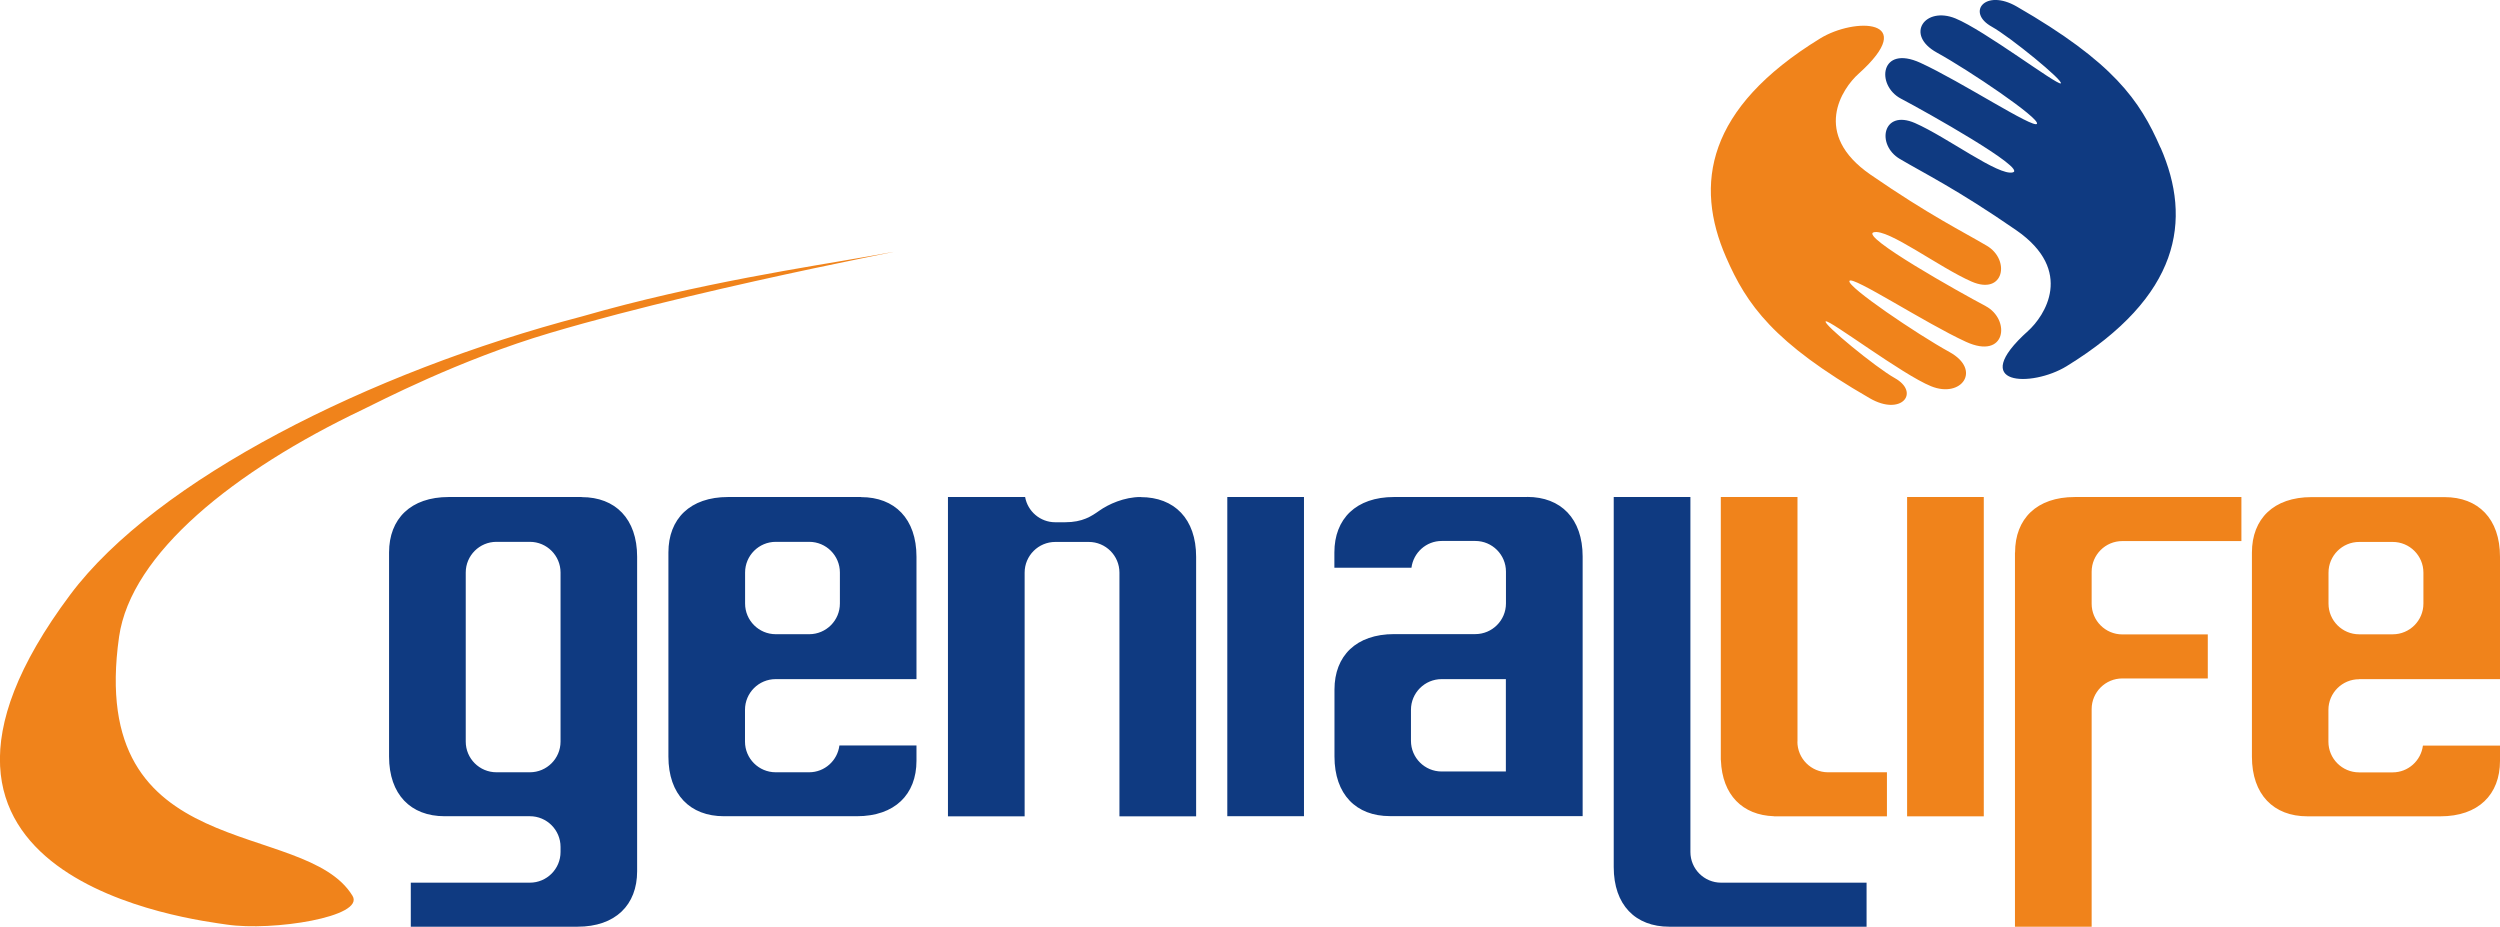 <?xml version="1.0" encoding="UTF-8"?>
<svg data-name="Livello 1" xmlns="http://www.w3.org/2000/svg" viewBox="0 0 256.58 95.11">
  <path class="cls-1" fill="#f0831b" d="M195.73,83.78h7.87V51.01h-7.87v32.77Zm-11.25-7.67v-25.1h-7.87v26.95s.01,.06,.01,.08c.14,3.56,2.23,5.62,5.43,5.73,.01,0,.03,.01,.05,.01h11.56v-4.52h-6.04c-1.74,0-3.15-1.41-3.15-3.15ZM59.75,32.47c-21.85,5.72-43.73,16.78-52.54,28.56-21.95,29.36,12.87,33.38,16.06,33.86,4.7,.7,14.22-.79,12.91-2.95-4.91-8.07-27.31-2.98-23.96-26.58,1.22-8.56,11.81-17.04,25.04-23.34,1.55-.74,9.82-5.08,19.23-7.86,17.65-5.23,43.57-9.81,32.58-7.84-5.66,1.01-17.43,2.72-29.32,6.15Zm182.38,37.23h14.45v-12.56c0-3.9-2.23-6.12-5.69-6.12h-13.65c-3.89,0-6.12,2.23-6.12,5.69v20.95c0,3.89,2.23,6.12,5.69,6.12h13.65c3.9,0,6.12-2.23,6.12-5.69v-1.57h-7.91c-.2,1.55-1.51,2.75-3.11,2.75h-3.44c-1.74,0-3.15-1.41-3.15-3.15v-3.26c0-1.74,1.41-3.15,3.15-3.15Zm-3.15-10.93c0-1.74,1.41-3.15,3.15-3.15h3.44c1.74,0,3.15,1.41,3.15,3.15v3.18c0,1.74-1.41,3.15-3.15,3.15h-3.44c-1.74,0-3.15-1.41-3.15-3.15v-3.18Zm-32.18-2.06v38.41h7.87v-22.34c0-1.74,1.41-3.15,3.15-3.15h8.77v-4.52h-8.77c-1.74,0-3.15-1.41-3.15-3.15v-3.28c0-1.74,1.41-3.15,3.15-3.15h12.22v-4.52h-17.11c-3.89,0-6.12,2.23-6.12,5.69Zm-3.01-25.3c-2.59-1.36-12.94-7.17-11.49-7.57,1.45-.41,6.73,3.61,10.05,5.06,3.33,1.45,4-2.24,1.56-3.68-2.43-1.44-5.88-3.12-11.94-7.3-6.06-4.18-2.9-8.85-1.22-10.35,6.32-5.68-.41-5.8-3.95-3.62-11.69,7.18-12.91,14.98-9.65,22.45,2.12,4.87,4.83,8.76,14.76,14.48,3.24,1.87,5.2-.6,2.55-2.08-1.92-1.07-7.46-5.61-7.08-5.82,.38-.2,7.87,5.47,10.81,6.66,3.13,1.27,5.23-1.67,1.89-3.51-3.34-1.84-10.55-6.72-10.27-7.3,.28-.58,7.81,4.35,11.96,6.25,4.15,1.9,4.6-2.31,2.01-3.67Z"/>
  <path class="cls-2" fill="#0f3a81" d="M88.37,51.01h-13.65c-3.89,0-6.12,2.23-6.12,5.69v20.95c0,3.89,2.23,6.12,5.69,6.12h13.65c3.89,0,6.12-2.23,6.12-5.69v-1.57h-7.91c-.2,1.55-1.51,2.75-3.11,2.75h-3.43c-1.74,0-3.15-1.41-3.15-3.15v-3.26c0-1.74,1.41-3.15,3.15-3.15h14.45v-12.56c0-3.9-2.23-6.12-5.69-6.12Zm-2.17,10.93c0,1.74-1.41,3.15-3.15,3.15h-3.43c-1.74,0-3.15-1.41-3.15-3.15v-3.18c0-1.74,1.41-3.15,3.15-3.15h3.43c1.74,0,3.15,1.41,3.15,3.15v3.18Zm-26.5-10.93h-13.65c-3.89,0-6.12,2.23-6.12,5.69v20.95c0,3.89,2.23,6.12,5.69,6.12h8.76c1.74,0,3.15,1.41,3.15,3.15v.52c0,1.74-1.41,3.15-3.15,3.15h-12.22v4.52h17.11c3.89,0,6.12-2.23,6.12-5.69V57.14c0-3.89-2.23-6.12-5.69-6.12Zm-2.17,25.1c0,1.74-1.41,3.15-3.15,3.15h-3.43c-1.74,0-3.15-1.41-3.15-3.15v-17.35c0-1.74,1.41-3.15,3.15-3.15h3.43c1.74,0,3.15,1.41,3.15,3.15v17.35Zm59.53-25.1c-1.68,0-3.3,.74-4.23,1.4-.8,.56-1.7,1.19-3.52,1.19h-1.01c-1.54,0-2.83-1.12-3.09-2.59h-7.92v32.77h7.87v-25.01c0-1.74,1.41-3.15,3.15-3.15h3.43c1.74,0,3.15,1.41,3.15,3.15v25.01h7.87v-26.64c0-3.89-2.23-6.12-5.69-6.12Zm56.43,36.43V51.01h-7.87v37.98c0,3.89,2.23,6.12,5.7,6.12h20.25v-4.52h-14.93c-1.74,0-3.15-1.41-3.15-3.15Zm-47.53-3.67h7.87V51.01h-7.87v32.77ZM221.73,15.15c-2.12-4.87-4.83-8.76-14.75-14.48-3.24-1.87-5.21,.6-2.56,2.07,1.92,1.07,7.46,5.61,7.08,5.82-.38,.2-7.87-5.47-10.81-6.67-3.12-1.27-5.23,1.67-1.9,3.51,3.34,1.84,10.55,6.72,10.27,7.3-.28,.58-7.81-4.35-11.96-6.25-4.15-1.9-4.59,2.31-2.01,3.67,2.59,1.36,12.94,7.17,11.5,7.57-1.45,.41-6.73-3.6-10.05-5.06-3.33-1.45-4,2.24-1.56,3.68,2.43,1.44,5.88,3.12,11.94,7.31,6.05,4.18,2.89,8.85,1.22,10.35-6.32,5.68,.41,5.79,3.95,3.62,11.69-7.18,12.91-14.99,9.65-22.45Zm-65.01,35.86h-13.65c-3.89,0-6.12,2.23-6.12,5.69v1.57h7.91c.2-1.55,1.51-2.75,3.11-2.75h3.44c1.74,0,3.15,1.41,3.15,3.15v3.26c0,1.74-1.41,3.15-3.15,3.15h-8.33c-3.89,0-6.12,2.23-6.12,5.69v6.87c0,3.9,2.23,6.12,5.69,6.12h19.78v-26.64c0-3.89-2.23-6.12-5.69-6.12Zm-2.17,21.84v6.33h-6.59c-1.74,0-3.15-1.41-3.15-3.15v-3.18c0-1.74,1.41-3.15,3.15-3.15h6.59v3.15Z"/>
</svg>
